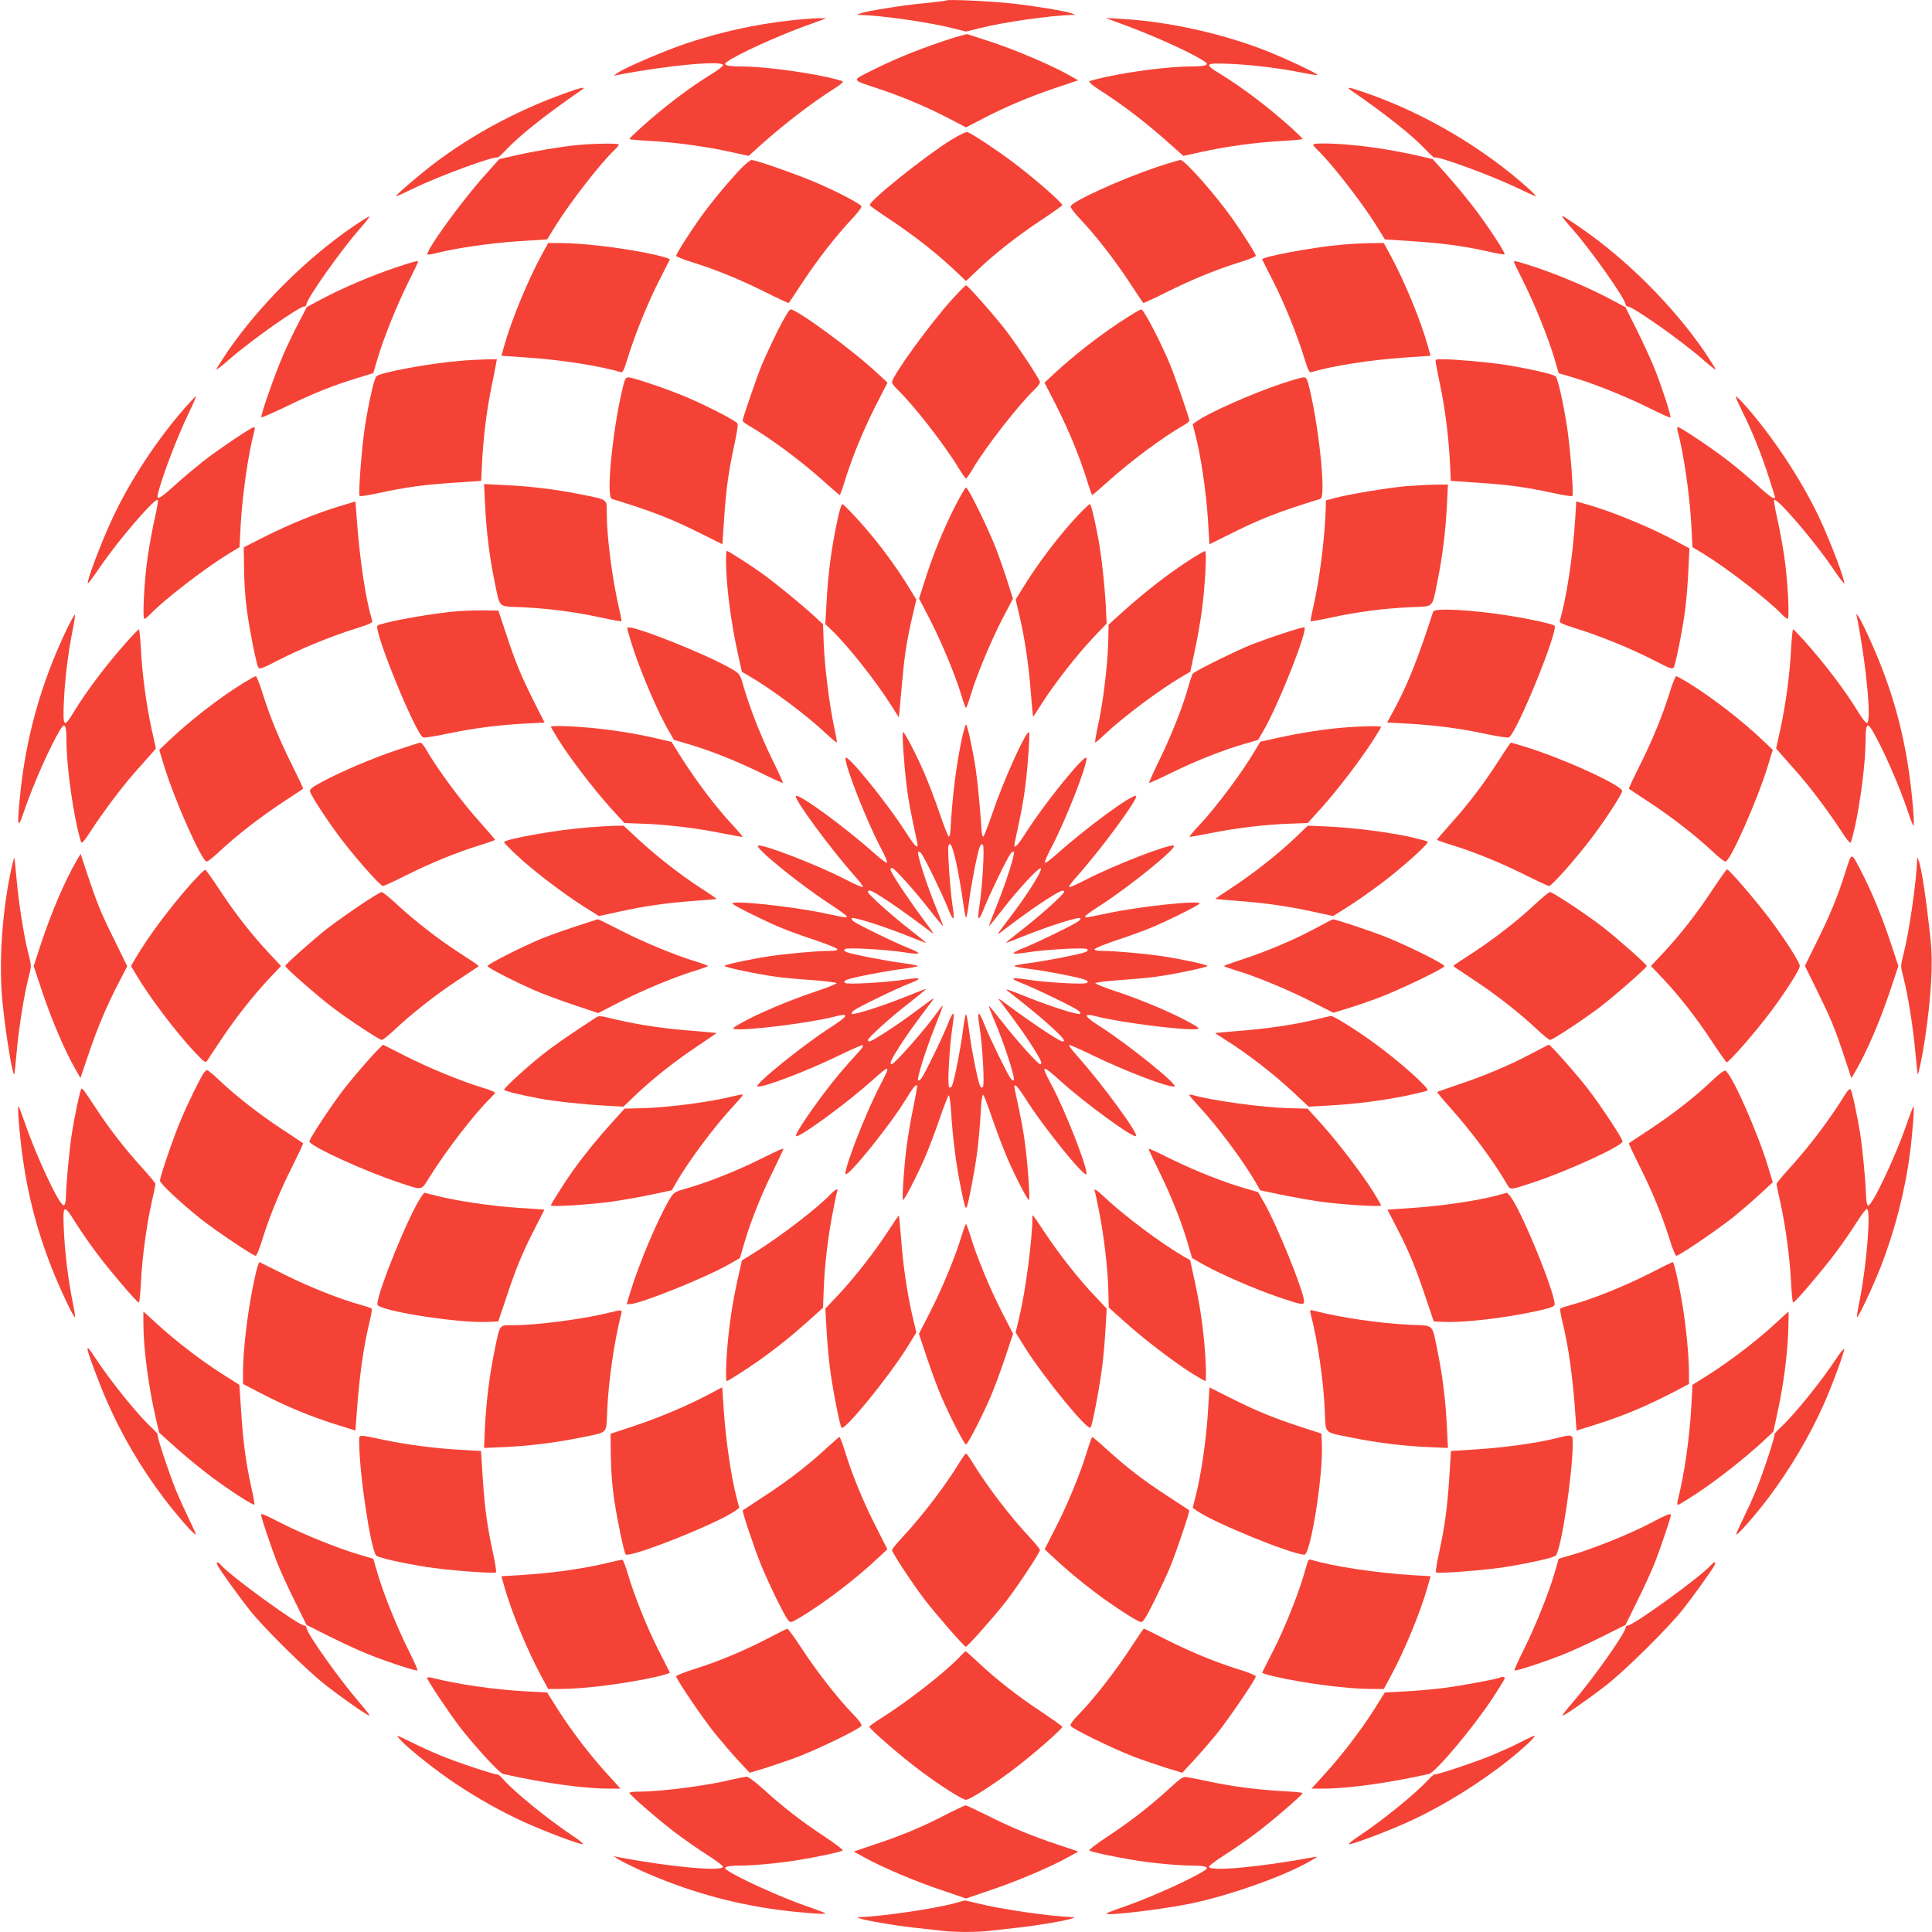 <?xml version="1.0" standalone="no"?>
<!DOCTYPE svg PUBLIC "-//W3C//DTD SVG 20010904//EN"
 "http://www.w3.org/TR/2001/REC-SVG-20010904/DTD/svg10.dtd">
<svg version="1.0" xmlns="http://www.w3.org/2000/svg"
 width="1280pt" height="1280pt" viewBox="0 0 1280 1280"
 preserveAspectRatio="xMidYMid meet">
<g transform="translate(0,1280) scale(0.1,-0.1)"
fill="#f44336" stroke="none">
<path d="M6270 12797 c-3 -3 -63 -10 -135 -17 -143 -13 -396 -53 -435 -69
l-25 -10 25 0 c142 -4 447 -47 603 -86 l97 -24 98 24 c155 39 460 82 602 86
l25 0 -24 10 c-37 15 -231 47 -386 65 -143 16 -436 30 -445 21z"/>
<path d="M5240 12665 c-236 -26 -462 -76 -688 -151 -142 -47 -408 -161 -457
-195 l-30 -21 30 6 c332 64 695 97 695 64 0 -7 -33 -33 -73 -57 -149 -91 -319
-220 -474 -360 -40 -36 -73 -68 -73 -72 0 -3 62 -9 138 -13 159 -8 368 -36
534 -73 l118 -26 65 59 c172 154 353 293 513 394 29 18 50 36 45 41 -4 4 -51
16 -103 28 -192 41 -436 71 -579 71 -82 0 -112 9 -89 27 59 46 314 164 518
239 l145 53 -60 0 c-33 -1 -112 -7 -175 -14z"/>
<path d="M7470 12627 c209 -78 460 -195 518 -240 23 -18 -7 -27 -89 -27 -143
0 -387 -30 -579 -71 -52 -12 -99 -24 -103 -28 -4 -5 23 -28 60 -52 173 -111
314 -219 497 -383 l66 -59 118 26 c166 37 375 65 535 73 75 4 137 10 137 13 0
4 -33 36 -72 72 -156 140 -326 269 -475 360 -109 66 -101 73 65 66 156 -7 332
-29 476 -58 54 -11 101 -18 103 -15 7 7 -203 106 -337 159 -291 115 -654 195
-960 212 l-105 6 145 -54z"/>
<path d="M6230 12521 c-175 -60 -312 -117 -444 -183 -148 -74 -150 -64 26
-123 176 -59 327 -123 481 -203 l107 -56 108 56 c153 80 304 144 481 204 l154
52 -44 25 c-122 71 -379 181 -564 240 -60 19 -117 37 -125 40 -8 3 -89 -21
-180 -52z"/>
<path d="M3740 12181 c-338 -121 -665 -302 -926 -513 -109 -88 -199 -168 -188
-168 4 0 53 22 110 50 173 84 546 221 561 206 2 -2 25 19 51 46 93 100 265
236 502 400 40 27 5 21 -110 -21z"/>
<path d="M8950 12202 c237 -164 409 -300 502 -400 26 -27 49 -48 51 -46 15 15
382 -120 558 -205 58 -28 109 -51 113 -51 5 0 -15 21 -44 48 -301 271 -690
501 -1079 636 -113 39 -139 44 -101 18z"/>
<path d="M6301 11873 c-175 -109 -548 -408 -539 -433 2 -4 64 -48 138 -97 155
-103 299 -216 418 -327 l82 -78 79 75 c111 106 264 226 421 330 74 49 136 93
138 97 5 13 -188 181 -325 284 -113 85 -268 187 -303 201 -9 3 -55 -19 -109
-52z"/>
<path d="M3825 11839 c-111 -11 -291 -41 -420 -71 l-97 -22 -102 -114 c-156
-175 -391 -501 -373 -518 2 -3 32 2 66 11 126 32 362 66 541 77 l185 12 55 89
c96 155 305 424 394 506 14 14 26 28 26 33 0 10 -154 8 -275 -3z"/>
<path d="M8700 11842 c0 -5 12 -19 26 -33 89 -82 298 -351 394 -506 l55 -89
180 -12 c200 -13 336 -31 499 -67 60 -14 112 -23 114 -20 8 7 -97 168 -188
290 -47 62 -131 165 -186 227 l-102 114 -96 22 c-139 32 -304 59 -436 71 -137
13 -260 14 -260 3z"/>
<path d="M4900 11674 c-90 -96 -202 -233 -268 -327 -77 -110 -152 -229 -152
-242 0 -5 48 -25 108 -43 154 -48 316 -114 486 -199 81 -41 150 -72 152 -70 2
2 44 64 92 138 99 150 222 308 325 417 38 40 67 78 64 85 -5 16 -155 95 -300
157 -122 53 -399 150 -428 150 -9 0 -45 -30 -79 -66z"/>
<path d="M7658 11691 c-231 -78 -555 -225 -565 -258 -3 -7 26 -45 64 -85 103
-109 226 -267 325 -417 48 -74 90 -136 92 -138 2 -2 71 29 152 70 170 85 332
151 486 199 60 18 108 38 108 43 0 13 -75 132 -152 242 -113 160 -318 393
-347 393 -9 0 -82 -22 -163 -49z"/>
<path d="M2339 11299 c-312 -214 -622 -523 -832 -829 -42 -63 -75 -115 -73
-118 3 -2 40 27 83 65 143 126 465 353 500 353 7 0 13 6 13 13 0 35 227 357
353 500 38 43 67 80 65 83 -3 2 -52 -28 -109 -67z"/>
<path d="M10350 11365 c0 -3 30 -41 68 -83 125 -142 352 -464 352 -499 0 -7 6
-13 13 -13 35 0 357 -227 500 -353 43 -38 80 -67 83 -65 2 3 -31 55 -73 118
-208 303 -517 612 -823 822 -111 76 -120 81 -120 73z"/>
<path d="M3587 11108 c-89 -164 -198 -427 -245 -594 l-20 -71 172 -12 c225
-15 487 -56 618 -97 14 -4 22 13 48 98 48 155 134 367 209 513 36 71 67 133
69 136 2 4 -37 16 -85 28 -188 44 -483 81 -645 81 l-76 0 -45 -82z"/>
<path d="M8880 11178 c-187 -17 -525 -80 -518 -97 2 -3 33 -65 69 -136 75
-146 161 -358 209 -513 26 -85 34 -102 48 -98 131 41 393 82 618 97 l172 12
-20 71 c-47 167 -153 423 -244 591 l-46 85 -96 -1 c-54 -1 -140 -6 -192 -11z"/>
<path d="M2614 11025 c-154 -52 -349 -135 -484 -207 l-97 -52 -50 -96 c-28
-52 -76 -151 -106 -220 -56 -129 -154 -407 -145 -415 3 -3 79 31 169 74 176
86 303 136 468 187 l104 32 29 98 c41 138 129 356 204 506 35 70 64 130 64
133 0 10 -28 3 -156 -40z"/>
<path d="M10030 11065 c0 -3 29 -63 64 -133 75 -150 163 -368 204 -506 l29
-99 99 -29 c139 -41 356 -129 508 -205 70 -35 130 -62 133 -59 7 6 -53 192
-102 316 -20 52 -73 167 -116 255 l-80 160 -98 52 c-139 74 -333 157 -487 209
-131 43 -154 49 -154 39z"/>
<path d="M6300 10808 c-148 -166 -390 -500 -390 -540 0 -8 16 -30 36 -49 105
-100 312 -366 403 -517 24 -39 47 -72 51 -72 4 0 26 31 48 69 86 144 301 420
406 520 20 19 36 41 36 49 0 18 -147 240 -229 347 -75 97 -250 295 -261 295
-4 0 -49 -46 -100 -102z"/>
<path d="M5152 10608 c-39 -79 -86 -181 -106 -228 -34 -84 -126 -351 -126
-367 0 -5 15 -17 33 -28 149 -86 350 -235 506 -375 55 -49 102 -90 105 -90 2
0 19 46 36 103 49 156 121 330 204 494 l76 148 -68 63 c-160 150 -531 422
-574 422 -9 0 -41 -53 -86 -142z"/>
<path d="M7405 10656 c-146 -98 -303 -222 -417 -328 l-68 -63 76 -148 c83
-164 155 -338 204 -494 17 -57 34 -103 36 -103 3 0 50 41 105 90 156 140 362
293 507 376 17 10 32 22 32 27 0 16 -92 283 -126 367 -64 154 -176 370 -193
370 -9 0 -79 -43 -156 -94z"/>
<path d="M3046 10409 c-200 -16 -528 -77 -552 -102 -15 -15 -47 -155 -74 -317
-22 -136 -48 -465 -37 -476 3 -4 62 5 129 20 175 38 298 55 499 68 l177 12 6
125 c9 173 32 353 63 501 14 69 28 137 30 153 l5 27 -73 -1 c-41 -1 -118 -5
-173 -10z"/>
<path d="M9513 10393 c2 -16 16 -84 30 -153 31 -148 54 -328 63 -501 l6 -125
177 -12 c201 -13 324 -30 499 -68 67 -15 126 -24 129 -20 11 10 -15 341 -38
477 -26 161 -58 301 -73 316 -13 14 -202 56 -341 77 -110 17 -330 36 -408 36
-48 0 -49 -1 -44 -27z"/>
<path d="M4121 10211 c-64 -274 -106 -704 -68 -716 273 -84 397 -133 591 -230
l142 -71 12 176 c13 192 28 302 68 487 15 67 24 129 21 136 -6 17 -198 116
-341 177 -120 51 -353 130 -383 130 -19 0 -24 -11 -42 -89z"/>
<path d="M8484 10256 c-195 -66 -475 -190 -555 -247 l-27 -19 19 -76 c35 -136
69 -366 81 -544 l11 -176 143 71 c194 97 318 146 592 230 37 12 -4 435 -69
718 -18 76 -23 87 -42 87 -12 0 -81 -20 -153 -44z"/>
<path d="M1225 10098 c-190 -218 -365 -485 -481 -734 -77 -166 -172 -419 -162
-429 2 -3 39 47 82 110 123 180 364 460 382 443 3 -3 -6 -59 -21 -124 -15 -65
-35 -177 -46 -249 -23 -154 -37 -415 -22 -415 5 0 22 14 39 31 89 94 359 302
515 398 l76 46 7 135 c10 204 52 493 92 638 4 12 2 22 -4 22 -16 0 -236 -148
-337 -227 -49 -39 -133 -109 -185 -156 -102 -93 -125 -105 -114 -59 30 120
127 376 209 545 26 54 45 100 44 102 -2 2 -35 -33 -74 -77z"/>
<path d="M11500 10172 c0 -6 20 -51 45 -102 62 -123 125 -280 174 -432 23 -70
41 -130 41 -133 0 -19 -37 6 -120 82 -52 47 -135 117 -185 156 -101 79 -321
227 -337 227 -6 0 -8 -10 -4 -22 40 -145 82 -434 92 -638 l7 -135 76 -46 c156
-96 426 -304 515 -398 17 -17 34 -31 39 -31 15 0 1 261 -22 415 -11 72 -31
184 -46 249 -15 65 -24 121 -21 124 18 17 260 -265 381 -442 43 -64 81 -114
83 -111 10 10 -85 263 -162 429 -119 255 -318 555 -508 766 -27 29 -48 48 -48
42z"/>
<path d="M3214 9450 c9 -174 28 -333 62 -499 38 -185 19 -167 181 -174 176 -8
352 -31 522 -68 74 -16 136 -27 138 -25 2 2 -5 41 -16 87 -44 190 -81 472 -81
627 0 98 11 90 -174 127 -166 33 -327 53 -497 61 l-142 7 7 -143z"/>
<path d="M9315 9579 c-121 -11 -376 -53 -465 -77 l-65 -17 -2 -65 c-7 -198
-42 -468 -83 -645 -11 -48 -19 -89 -17 -91 2 -2 64 9 138 25 170 37 346 60
522 68 162 7 143 -11 181 174 33 165 53 325 62 497 l7 142 -89 -1 c-49 -1
-134 -6 -189 -10z"/>
<path d="M6321 9433 c-79 -159 -143 -318 -195 -483 l-37 -116 75 -144 c78
-153 169 -373 207 -502 13 -43 26 -78 29 -78 3 0 16 35 29 78 38 129 129 349
207 502 l75 144 -37 116 c-20 63 -56 167 -81 230 -55 138 -179 390 -193 390
-5 0 -41 -62 -79 -137z"/>
<path d="M2249 9446 c-152 -46 -333 -120 -494 -201 l-140 -71 2 -140 c0 -76 8
-195 17 -264 18 -137 63 -365 77 -391 8 -15 24 -9 133 47 146 75 349 159 511
209 95 30 115 39 111 53 -44 142 -83 403 -104 694 l-7 96 -106 -32z"/>
<path d="M10436 9361 c-15 -243 -58 -528 -102 -673 -4 -14 16 -23 111 -53 162
-50 365 -134 511 -209 109 -56 125 -62 133 -47 14 25 59 253 76 384 8 65 18
182 21 261 l7 143 -84 45 c-168 92 -428 199 -595 246 l-71 20 -7 -117z"/>
<path d="M5551 9368 c-43 -199 -65 -365 -76 -578 l-7 -125 42 -40 c105 -100
295 -340 395 -499 l50 -79 7 69 c3 38 11 126 18 196 13 148 31 261 66 409 l25
107 -42 68 c-62 103 -143 218 -227 323 -82 103 -210 241 -222 241 -5 0 -18
-42 -29 -92z"/>
<path d="M7143 9387 c-124 -131 -272 -326 -372 -491 l-42 -68 25 -107 c34
-142 63 -334 76 -516 7 -82 13 -151 14 -153 2 -1 19 24 39 57 95 153 251 353
380 488 l69 72 -6 123 c-9 151 -31 346 -52 453 -29 149 -46 215 -54 215 -4 0
-39 -33 -77 -73z"/>
<path d="M4810 9088 c0 -155 31 -403 77 -611 l28 -128 45 -26 c153 -89 381
-259 513 -383 37 -35 69 -61 71 -59 2 2 -7 54 -20 114 -31 147 -62 402 -67
550 l-4 119 -64 59 c-97 88 -254 216 -349 284 -82 58 -215 143 -225 143 -3 0
-5 -28 -5 -62z"/>
<path d="M7910 9108 c-151 -94 -323 -227 -480 -369 l-85 -77 -3 -119 c-3 -144
-34 -400 -67 -548 -13 -60 -22 -112 -19 -114 2 -2 32 23 66 56 122 115 364
296 518 386 l46 26 28 132 c16 72 37 190 47 262 22 156 36 407 23 406 -5 0
-38 -19 -74 -41z"/>
<path d="M2972 8745 c-191 -22 -453 -73 -471 -90 -29 -29 255 -723 303 -741 8
-3 80 8 159 25 171 36 332 57 513 67 l132 7 -74 146 c-87 175 -121 259 -184
451 l-48 145 -108 1 c-60 1 -160 -4 -222 -11z"/>
<path d="M9495 8748 c-99 -309 -169 -484 -261 -654 l-44 -81 132 -7 c183 -10
344 -31 515 -67 79 -17 151 -28 159 -25 48 18 332 712 303 741 -10 10 -166 45
-289 64 -251 41 -506 55 -515 29z"/>
<path d="M439 8624 c-171 -359 -272 -723 -309 -1125 -17 -174 -11 -194 24 -89
62 185 180 451 247 559 28 46 39 28 39 -70 0 -143 30 -387 71 -579 12 -52 24
-99 29 -103 4 -5 31 29 60 75 76 118 206 292 292 389 40 45 88 100 107 121
l34 39 -26 117 c-37 166 -65 375 -73 535 -4 75 -10 137 -14 137 -4 0 -36 -33
-71 -72 -143 -160 -270 -328 -360 -475 -66 -109 -73 -101 -66 65 7 156 29 332
58 476 11 54 18 101 15 103 -3 3 -28 -44 -57 -103z"/>
<path d="M12304 8705 c62 -315 97 -695 64 -695 -7 0 -33 33 -57 73 -90 147
-217 315 -360 475 -35 39 -67 72 -71 72 -4 0 -10 -62 -14 -137 -8 -160 -36
-369 -73 -535 l-26 -117 34 -39 c19 -21 67 -76 107 -121 86 -97 216 -271 292
-389 29 -46 56 -80 60 -75 5 4 17 51 29 103 41 192 71 436 71 579 0 98 11 116
39 70 68 -108 187 -380 245 -556 15 -46 30 -83 33 -83 9 0 -7 196 -28 345 -45
317 -127 596 -264 896 -29 65 -61 129 -70 141 l-17 23 6 -30z"/>
<path d="M4156 8641 c-3 -4 18 -73 44 -153 55 -164 159 -405 223 -517 l42 -73
82 -24 c144 -41 327 -113 484 -190 83 -41 154 -73 156 -71 2 2 -30 73 -71 156
-77 157 -148 340 -190 484 -23 81 -25 83 -77 114 -164 97 -677 301 -693 274z"/>
<path d="M8505 8605 c-71 -23 -166 -57 -210 -74 -105 -42 -381 -178 -392 -194
-5 -7 -17 -41 -27 -76 -33 -125 -109 -319 -187 -480 -44 -90 -78 -166 -76
-168 2 -2 73 30 156 71 157 77 340 149 484 190 l82 24 37 63 c100 173 295 667
270 683 -4 2 -65 -15 -137 -39z"/>
<path d="M1614 8276 c-163 -101 -350 -246 -493 -381 l-66 -63 33 -108 c67
-221 244 -620 280 -632 6 -2 44 27 84 65 109 103 267 226 417 325 74 48 136
90 139 92 2 3 -30 71 -71 153 -84 167 -150 328 -199 485 -18 60 -38 108 -43
108 -6 0 -42 -20 -81 -44z"/>
<path d="M11062 8212 c-49 -157 -115 -318 -199 -485 -41 -82 -73 -150 -71
-153 3 -2 65 -44 139 -92 150 -99 308 -222 417 -325 40 -38 78 -67 85 -65 35
11 212 413 279 632 l33 108 -66 63 c-143 135 -330 280 -493 381 -39 24 -75 44
-81 44 -5 0 -25 -48 -43 -108z"/>
<path d="M6371 7899 c-36 -172 -62 -378 -74 -599 -1 -25 -6 -44 -11 -43 -5 1
-32 71 -61 155 -28 84 -75 207 -104 273 -55 125 -128 265 -138 265 -8 0 5
-205 23 -350 13 -106 26 -176 71 -382 11 -52 -15 -28 -80 75 -126 196 -388
518 -395 485 -8 -42 141 -423 236 -600 25 -48 43 -90 39 -94 -3 -4 -36 20 -72
52 -205 183 -513 409 -532 390 -16 -16 232 -353 391 -531 32 -36 56 -68 53
-72 -4 -3 -55 19 -114 50 -185 95 -539 233 -580 225 -34 -6 266 -251 476 -388
61 -40 111 -77 111 -81 0 -11 14 -13 -146 20 -220 47 -626 89 -611 64 8 -13
232 -124 332 -164 44 -18 143 -54 220 -79 76 -26 141 -52 143 -59 2 -7 -15
-11 -55 -11 -79 0 -277 -18 -394 -35 -130 -20 -299 -56 -299 -65 0 -8 216 -54
333 -70 43 -7 153 -17 245 -23 91 -7 165 -16 164 -21 0 -5 -65 -31 -144 -57
-158 -52 -383 -147 -486 -206 -58 -33 -64 -38 -42 -41 76 -12 504 42 661 83
99 26 92 5 -23 -68 -187 -120 -516 -386 -489 -395 32 -11 330 103 539 205 84
41 156 72 159 69 4 -3 -5 -19 -18 -34 -121 -133 -164 -184 -249 -297 -110
-148 -185 -263 -176 -272 16 -16 338 219 501 366 125 112 129 110 56 -30 -93
-176 -237 -546 -229 -586 7 -34 293 319 399 493 51 82 66 101 75 92 2 -3 -9
-67 -25 -144 -16 -76 -36 -195 -45 -264 -18 -143 -31 -350 -23 -350 9 0 83
141 138 265 29 66 76 190 105 275 29 85 56 154 61 153 4 -2 11 -56 15 -120 10
-165 35 -357 65 -498 24 -118 29 -133 37 -124 9 9 57 259 71 372 8 65 18 176
22 248 3 73 10 128 16 126 5 -1 32 -72 61 -157 29 -85 76 -209 105 -275 55
-125 128 -265 138 -265 8 0 -5 205 -23 350 -13 106 -26 176 -71 383 -10 50 14
28 72 -63 119 -189 396 -531 403 -498 8 42 -143 427 -234 595 -70 131 -63 133
61 22 166 -150 485 -382 502 -366 16 17 -230 353 -391 532 -32 36 -56 68 -53
71 3 4 75 -28 159 -69 209 -102 507 -216 539 -205 27 9 -302 275 -489 395
-115 73 -122 94 -23 68 157 -40 584 -94 661 -83 21 3 13 10 -50 45 -112 62
-317 149 -478 202 -79 26 -144 52 -145 57 -1 5 73 14 165 21 91 6 202 16 245
23 117 16 333 62 333 70 0 9 -169 45 -299 65 -117 17 -315 35 -394 35 -40 0
-57 4 -55 11 2 7 67 33 143 59 77 25 176 61 220 79 100 40 324 151 332 164 15
25 -391 -17 -611 -64 -160 -33 -146 -31 -146 -20 0 5 44 37 98 71 200 129 523
391 488 398 -39 8 -395 -130 -579 -225 -59 -31 -110 -53 -114 -50 -3 4 21 36
53 72 159 178 407 515 391 531 -19 19 -327 -207 -532 -390 -36 -32 -69 -56
-72 -52 -4 4 14 46 39 94 95 177 244 558 236 600 -7 33 -269 -289 -395 -485
-65 -103 -91 -127 -80 -75 45 206 58 276 71 382 18 146 31 350 23 350 -24 0
-172 -329 -242 -538 -29 -84 -56 -154 -61 -155 -5 -1 -10 18 -11 43 -7 116
-25 314 -38 401 -20 132 -56 299 -65 299 -4 0 -17 -46 -29 -101z m-36 -814
c13 -60 32 -167 42 -237 9 -70 20 -128 23 -128 4 0 12 44 19 98 13 109 55 325
71 368 8 20 14 24 22 16 12 -12 -3 -274 -23 -404 -16 -104 -7 -109 30 -17 38
96 154 334 176 363 8 11 18 16 22 13 10 -11 -51 -202 -113 -356 -30 -74 -53
-135 -52 -137 2 -1 42 48 90 110 105 136 243 284 254 273 12 -12 -91 -177
-204 -324 -79 -104 -91 -121 -72 -107 160 121 243 180 317 227 88 56 113 66
113 48 0 -15 -156 -155 -277 -249 -61 -48 -111 -88 -109 -89 1 -1 62 22 136
52 157 62 346 122 357 112 3 -4 -2 -14 -13 -21 -30 -23 -271 -140 -363 -177
-92 -37 -87 -46 17 -30 133 21 392 35 404 23 8 -8 5 -14 -14 -21 -40 -15 -263
-58 -370 -72 -54 -7 -98 -15 -98 -19 0 -4 44 -12 98 -19 109 -13 325 -55 368
-71 20 -8 24 -14 16 -22 -12 -12 -271 2 -404 23 -102 16 -111 7 -28 -25 86
-33 346 -159 374 -181 11 -8 16 -18 13 -22 -11 -10 -189 46 -357 113 -127 51
-149 58 -120 36 141 -110 239 -191 299 -248 68 -64 83 -84 61 -84 -21 0 -207
124 -385 257 -27 21 -45 31 -39 23 116 -153 184 -248 229 -321 55 -88 63 -109
46 -109 -15 0 -155 156 -249 277 -48 61 -88 110 -90 108 -2 -2 10 -34 26 -72
71 -163 151 -407 138 -420 -3 -4 -13 2 -21 13 -22 30 -139 269 -176 363 -37
92 -46 87 -30 -17 21 -133 35 -392 23 -404 -8 -8 -14 -4 -22 16 -16 43 -58
259 -71 369 -7 53 -15 97 -19 97 -4 0 -12 -44 -19 -97 -13 -110 -55 -326 -71
-369 -8 -20 -14 -24 -22 -16 -12 12 2 271 23 404 16 104 7 109 -30 17 -37 -94
-154 -333 -176 -363 -8 -11 -18 -16 -22 -13 -10 11 50 200 112 357 30 74 53
135 51 137 -1 2 -18 -18 -37 -45 -81 -113 -282 -342 -301 -342 -17 0 -6 27 49
113 48 76 88 132 227 317 6 8 -5 3 -24 -11 -19 -14 -78 -57 -130 -96 -105 -77
-254 -173 -270 -173 -5 0 -10 4 -10 9 0 15 157 157 277 249 61 48 110 88 109
90 -2 1 -63 -22 -137 -52 -154 -62 -345 -123 -356 -113 -3 4 2 14 13 22 28 22
288 148 374 181 83 32 74 41 -28 25 -133 -21 -392 -35 -404 -23 -8 8 -4 14 16
22 43 16 259 58 369 71 53 7 97 15 97 19 0 4 -44 12 -97 19 -108 14 -331 57
-371 72 -19 7 -22 13 -14 21 12 12 271 -2 404 -23 104 -16 109 -7 17 30 -94
37 -333 154 -363 176 -11 8 -16 18 -13 22 11 10 200 -50 357 -112 74 -30 135
-53 136 -52 2 1 -48 41 -109 89 -121 94 -277 234 -277 249 0 5 5 9 11 9 26 0
207 -123 419 -284 8 -6 -2 12 -23 39 -141 190 -257 363 -257 385 0 6 4 10 9
10 15 0 157 -157 249 -277 48 -61 88 -110 90 -109 1 2 -22 63 -52 137 -62 154
-123 345 -113 356 4 3 14 -2 22 -13 22 -29 138 -267 176 -363 37 -92 46 -87
30 17 -16 105 -35 378 -27 398 12 31 25 2 51 -111z"/>
<path d="M3650 7985 c0 -3 23 -42 51 -88 76 -121 234 -327 341 -446 l95 -104
114 -4 c161 -5 361 -29 524 -62 77 -15 142 -27 144 -25 2 2 -24 33 -57 69
-118 125 -249 299 -357 470 l-56 90 -117 27 c-138 31 -283 54 -442 68 -124 11
-240 13 -240 5z"/>
<path d="M8895 7979 c-130 -11 -282 -35 -423 -66 l-122 -27 -27 -45 c-85 -147
-262 -386 -383 -514 -35 -37 -61 -69 -59 -71 2 -2 67 10 144 25 163 33 363 57
524 62 l115 4 94 104 c105 117 262 323 340 446 29 45 52 84 52 87 0 8 -145 5
-255 -5z"/>
<path d="M2630 7831 c-163 -55 -361 -139 -493 -209 -69 -37 -87 -51 -83 -65 7
-30 106 -181 196 -302 103 -137 269 -325 287 -325 7 0 76 32 154 71 159 80
335 152 487 199 56 17 102 34 102 36 0 2 -43 53 -96 112 -131 146 -286 355
-369 500 -11 17 -24 32 -30 32 -5 0 -75 -23 -155 -49z"/>
<path d="M9932 7765 c-99 -154 -200 -288 -316 -417 -53 -59 -96 -110 -96 -112
0 -2 46 -19 103 -36 151 -47 327 -119 486 -199 78 -39 147 -71 154 -71 18 0
184 188 287 325 91 121 188 271 197 303 8 34 -375 211 -632 291 -54 17 -102
31 -105 31 -3 -1 -38 -52 -78 -115z"/>
<path d="M3905 7319 c-206 -15 -565 -78 -565 -99 0 -5 39 -45 88 -90 102 -97
307 -252 444 -339 l96 -60 134 29 c173 38 308 57 493 71 83 6 151 12 153 13 1
2 -44 33 -100 69 -133 85 -298 214 -420 327 l-97 90 -58 -1 c-32 -1 -107 -5
-168 -10z"/>
<path d="M8575 7244 c-112 -106 -277 -236 -417 -327 -60 -39 -107 -71 -105
-73 1 -1 70 -7 152 -13 188 -15 323 -34 493 -71 l134 -29 96 60 c54 34 156
105 227 159 133 100 315 263 304 274 -3 3 -55 17 -116 31 -139 31 -378 62
-548 69 l-130 6 -90 -86z"/>
<path d="M508 7099 c-77 -133 -163 -332 -233 -541 l-52 -158 52 -157 c70 -209
156 -409 233 -542 l25 -43 52 153 c59 176 123 328 203 481 l55 106 -80 164
c-93 186 -118 248 -183 442 l-46 139 -26 -44z"/>
<path d="M12228 7028 c-54 -171 -102 -287 -190 -465 l-80 -162 80 -163 c92
-187 118 -249 182 -442 l46 -139 26 44 c77 133 163 332 233 542 l52 157 -52
158 c-58 173 -123 331 -191 463 -71 137 -64 137 -106 7z"/>
<path d="M76 7048 c-64 -293 -86 -642 -58 -903 22 -211 66 -475 77 -463 1 2 8
66 15 143 13 154 48 377 79 498 20 77 20 77 0 155 -31 120 -66 343 -79 497 -7
77 -14 141 -15 143 -2 2 -10 -29 -19 -70z"/>
<path d="M12701 7100 c-4 -142 -52 -474 -90 -622 -20 -78 -20 -78 0 -155 31
-121 66 -344 79 -498 7 -77 14 -141 15 -143 5 -6 33 131 49 238 41 280 53 494
37 650 -30 280 -60 482 -81 533 -9 22 -9 22 -9 -3z"/>
<path d="M1264 6943 c-141 -159 -284 -351 -368 -495 l-28 -48 28 -47 c86 -149
267 -389 398 -528 61 -64 67 -68 79 -52 6 10 45 69 86 130 95 144 208 288 316
405 l87 92 -76 81 c-114 121 -230 269 -328 419 -49 74 -93 136 -98 138 -4 2
-48 -41 -96 -95z"/>
<path d="M11343 6901 c-103 -156 -216 -300 -329 -420 l-76 -81 78 -82 c113
-120 225 -264 326 -418 49 -74 93 -136 97 -138 13 -4 193 202 291 333 101 135
194 281 194 305 0 24 -94 172 -200 313 -93 123 -268 327 -282 327 -4 0 -49
-63 -99 -139z"/>
<path d="M2384 6802 c-71 -48 -168 -117 -215 -153 -102 -81 -279 -238 -279
-249 0 -12 218 -203 315 -276 104 -79 309 -214 325 -214 7 0 46 32 87 70 105
100 269 229 404 318 64 43 125 83 135 90 22 14 36 2 -120 104 -131 85 -287
206 -403 313 -50 47 -97 85 -105 85 -7 0 -72 -40 -144 -88z"/>
<path d="M10170 6809 c-109 -103 -260 -221 -398 -312 -61 -40 -118 -78 -128
-84 -18 -13 -18 -13 0 -25 10 -7 71 -47 135 -90 135 -89 299 -218 404 -318 41
-38 80 -70 87 -70 16 0 221 135 325 214 98 74 315 264 315 276 0 11 -197 185
-295 261 -107 83 -329 229 -346 229 -8 -1 -52 -37 -99 -81z"/>
<path d="M3810 6661 c-80 -26 -184 -64 -233 -84 -127 -54 -347 -165 -347 -177
0 -11 170 -99 314 -162 50 -22 165 -65 255 -95 l164 -55 146 75 c154 79 374
170 504 208 42 13 77 26 77 29 0 3 -35 16 -77 29 -130 38 -350 129 -502 207
-79 41 -147 74 -150 74 -3 -1 -71 -23 -151 -49z"/>
<path d="M8705 6644 c-141 -75 -313 -147 -477 -201 -65 -21 -118 -40 -118 -43
0 -4 35 -16 78 -29 129 -38 349 -129 501 -207 l145 -74 100 31 c56 17 148 49
206 71 133 50 430 193 430 207 0 15 -249 138 -390 194 -106 42 -336 118 -349
116 -3 0 -60 -29 -126 -65z"/>
<path d="M3940 6053 c-178 -116 -267 -178 -351 -244 -106 -85 -249 -216 -249
-229 0 -8 111 -35 240 -59 87 -17 294 -39 427 -46 l123 -7 87 83 c118 111 258
221 408 321 68 46 123 83 122 84 -1 1 -69 7 -152 14 -182 13 -363 40 -508 74
-126 30 -115 29 -147 9z"/>
<path d="M8710 6044 c-130 -32 -325 -61 -505 -74 -82 -7 -151 -13 -153 -14 -1
-2 24 -19 57 -39 152 -94 339 -239 476 -369 l85 -80 123 7 c179 9 364 33 521
65 76 16 141 32 144 35 15 14 -202 207 -368 325 -121 87 -256 170 -272 169 -7
-1 -56 -12 -108 -25z"/>
<path d="M2437 5773 c-53 -59 -124 -144 -158 -188 -83 -107 -229 -329 -229
-347 0 -30 364 -197 595 -273 161 -53 142 -57 205 43 110 176 304 426 399 516
17 17 31 33 31 37 0 4 -39 20 -87 34 -141 43 -357 132 -508 209 -77 39 -143
72 -146 74 -3 1 -50 -46 -102 -105z"/>
<path d="M10145 5819 c-142 -76 -316 -149 -485 -205 -74 -25 -136 -47 -138
-49 -2 -2 37 -49 87 -105 141 -157 290 -358 376 -507 22 -38 18 -38 170 12
229 75 595 243 595 273 0 18 -146 240 -229 347 -73 95 -250 295 -260 294 -3
-1 -55 -28 -116 -60z"/>
<path d="M1347 5687 c-25 -39 -103 -197 -147 -302 -47 -109 -140 -380 -140
-407 0 -19 129 -140 263 -248 96 -77 353 -250 371 -250 6 0 26 48 44 108 49
157 115 318 199 485 41 82 73 150 71 153 -3 2 -65 44 -139 92 -151 100 -304
219 -413 322 -40 39 -78 70 -84 70 -5 0 -16 -10 -25 -23z"/>
<path d="M11343 5641 c-104 -101 -259 -222 -412 -323 -74 -48 -136 -90 -139
-92 -2 -3 30 -71 71 -153 84 -167 150 -328 199 -485 18 -60 38 -108 44 -108
20 0 279 177 381 259 54 44 134 113 178 154 l80 74 -33 109 c-71 233 -246 625
-283 631 -8 2 -46 -28 -86 -66z"/>
<path d="M538 5584 c-9 -14 -45 -185 -62 -294 -16 -101 -35 -303 -39 -410 -1
-48 -6 -65 -16 -65 -28 0 -175 312 -252 534 -22 63 -42 117 -46 120 -10 10 7
-196 28 -344 36 -254 97 -485 189 -719 53 -136 149 -340 157 -333 2 3 -5 49
-16 103 -29 144 -51 320 -58 477 -8 169 -1 173 76 49 30 -48 91 -137 136 -197
83 -112 272 -335 285 -335 4 0 10 62 14 138 8 159 36 370 71 527 14 60 25 115
25 121 0 6 -41 55 -91 110 -108 119 -213 253 -302 389 -88 134 -93 140 -99
129z"/>
<path d="M12225 5549 c-105 -169 -236 -342 -364 -483 -50 -55 -91 -104 -91
-110 0 -6 11 -61 25 -121 35 -157 63 -368 71 -527 4 -76 10 -138 14 -138 13 0
202 223 285 335 45 60 106 149 136 197 30 48 60 88 68 88 28 0 -2 -373 -49
-610 -12 -56 -19 -104 -17 -107 7 -7 106 202 157 333 93 238 162 505 194 754
18 139 31 317 23 309 -4 -3 -25 -58 -47 -123 -75 -216 -229 -541 -254 -533 -6
2 -12 31 -13 68 -4 106 -23 308 -39 409 -21 130 -54 283 -64 294 -5 4 -21 -11
-35 -35z"/>
<path d="M4800 5524 c-141 -31 -398 -63 -544 -66 l-118 -3 -77 -85 c-94 -103
-190 -221 -258 -316 -57 -79 -153 -230 -153 -240 0 -12 273 6 412 26 73 11
191 32 261 47 l128 27 26 46 c88 152 259 381 382 512 33 36 61 68 61 72 0 8 4
8 -120 -20z"/>
<path d="M7880 5544 c0 -3 28 -36 61 -72 123 -131 294 -360 382 -512 l26 -46
128 -27 c70 -15 188 -36 261 -47 139 -20 412 -38 412 -26 0 3 -23 43 -51 89
-75 119 -232 326 -341 447 l-95 105 -124 3 c-180 5 -507 50 -641 88 -10 3 -18
2 -18 -2z"/>
<path d="M5030 5117 c-150 -75 -340 -150 -483 -191 -81 -23 -83 -25 -114 -77
-75 -126 -199 -420 -256 -606 l-25 -83 21 0 c66 0 497 173 656 263 l73 42 24
82 c41 144 113 327 190 483 41 84 74 154 74 156 0 9 -20 0 -160 -69z"/>
<path d="M7610 5186 c0 -2 33 -72 74 -156 77 -156 149 -339 190 -483 l24 -82
73 -42 c109 -62 346 -165 500 -217 149 -51 169 -54 169 -29 0 63 -177 501
-263 652 l-42 73 -83 24 c-141 41 -320 111 -481 189 -153 75 -161 78 -161 71z"/>
<path d="M5504 4889 c-85 -90 -324 -274 -499 -384 l-90 -56 -27 -122 c-33
-147 -54 -282 -68 -437 -11 -125 -13 -240 -5 -240 8 0 133 79 210 134 110 77
221 166 329 263 l99 89 4 115 c5 153 28 352 59 510 13 71 27 136 30 144 10 25
-10 17 -42 -16z"/>
<path d="M7254 4905 c3 -8 16 -72 30 -142 31 -161 55 -365 59 -512 l3 -114
105 -94 c121 -110 328 -268 446 -342 46 -28 85 -51 88 -51 8 0 6 116 -5 240
-14 153 -33 278 -67 433 l-28 128 -45 26 c-145 84 -385 263 -512 382 -66 62
-85 73 -74 46z"/>
<path d="M2791 4871 c-79 -112 -291 -631 -291 -713 0 -41 530 -125 728 -116
l73 3 54 160 c63 192 108 300 191 461 l61 120 -176 12 c-179 12 -409 46 -545
81 l-76 19 -19 -27z"/>
<path d="M9915 4879 c-127 -34 -367 -69 -546 -81 l-177 -12 62 -120 c83 -161
127 -269 191 -461 l54 -160 73 -3 c137 -6 432 30 640 79 66 15 88 25 88 37 0
86 -229 642 -296 718 l-19 22 -70 -19z"/>
<path d="M5883 4642 c-90 -138 -222 -307 -330 -422 l-85 -90 7 -123 c3 -67 13
-180 21 -252 16 -132 67 -402 80 -414 21 -20 307 330 434 532 l61 99 -25 106
c-34 143 -63 335 -76 517 -7 83 -13 151 -14 152 -2 2 -34 -45 -73 -105z"/>
<path d="M6840 4734 c0 -140 -45 -486 -86 -656 l-25 -106 61 -99 c129 -203
413 -552 435 -531 12 11 63 283 79 416 8 70 18 182 21 250 l7 122 -75 80
c-103 107 -232 270 -329 415 -95 142 -88 133 -88 109z"/>
<path d="M6371 4613 c-38 -130 -129 -350 -208 -504 l-75 -146 55 -164 c30 -90
73 -205 95 -255 63 -144 151 -314 162 -314 11 0 99 170 162 314 22 50 65 165
95 255 l55 164 -75 146 c-79 154 -170 374 -208 504 -13 42 -26 77 -29 77 -3 0
-16 -35 -29 -77z"/>
<path d="M1691 4348 c-45 -195 -81 -477 -81 -640 l0 -77 88 -46 c196 -103 360
-171 552 -230 l105 -33 7 97 c19 269 45 451 87 626 11 44 17 83 13 86 -4 3
-36 14 -72 24 -127 34 -338 117 -500 198 -91 45 -168 83 -171 85 -4 2 -17 -39
-28 -90z"/>
<path d="M10915 4356 c-156 -79 -373 -166 -505 -201 -36 -10 -68 -21 -72 -24
-4 -3 2 -42 13 -86 42 -175 68 -357 87 -626 l7 -97 105 33 c192 59 356 127
553 230 l87 46 0 72 c0 104 -18 294 -40 432 -23 145 -59 305 -68 304 -4 -1
-79 -38 -167 -83z"/>
<path d="M4040 4104 c-173 -43 -483 -84 -638 -84 -98 0 -88 13 -126 -171 -34
-166 -54 -333 -63 -502 l-6 -140 140 6 c167 8 333 29 502 63 185 38 167 19
174 181 9 198 46 453 92 636 8 31 7 31 -75 11z"/>
<path d="M8684 4094 c47 -184 84 -438 93 -637 7 -162 -11 -143 174 -181 169
-34 335 -55 502 -63 l140 -6 -7 143 c-9 174 -28 333 -62 499 -38 185 -19 167
-181 174 -196 9 -456 46 -637 93 -28 7 -29 6 -22 -22z"/>
<path d="M950 4033 c0 -164 33 -416 82 -628 l22 -96 113 -102 c63 -56 165
-140 228 -187 121 -91 283 -196 290 -188 3 2 -6 54 -20 114 -36 163 -54 299
-67 499 l-12 180 -115 73 c-138 87 -313 222 -433 333 l-88 80 0 -78z"/>
<path d="M11765 4034 c-112 -105 -299 -249 -436 -336 l-116 -73 -7 -135 c-12
-215 -46 -456 -91 -632 -4 -17 -3 -28 3 -28 5 0 68 39 139 86 134 90 311 230
425 336 l67 63 26 120 c39 178 64 362 72 528 3 81 4 147 2 147 -2 -1 -40 -35
-84 -76z"/>
<path d="M580 3861 c0 -20 74 -220 126 -339 100 -229 224 -441 379 -647 86
-114 204 -249 212 -241 2 2 -17 45 -42 96 -25 51 -66 140 -90 199 -49 120
-128 361 -121 368 2 2 -16 23 -41 46 -89 82 -265 299 -368 455 -48 72 -55 80
-55 63z"/>
<path d="M12166 3799 c-104 -157 -279 -373 -369 -456 -25 -23 -43 -44 -41 -46
7 -7 -72 -248 -121 -368 -24 -59 -65 -148 -90 -199 -25 -51 -44 -94 -42 -96 8
-8 126 127 213 242 145 193 271 406 365 616 59 132 141 356 137 370 -2 6 -26
-23 -52 -63z"/>
<path d="M4700 3564 c-147 -78 -330 -155 -495 -210 l-160 -53 2 -148 c1 -90 9
-202 22 -288 21 -139 66 -353 76 -363 27 -27 607 204 724 287 l29 21 -19 72
c-34 130 -69 370 -82 550 l-12 177 -85 -45z"/>
<path d="M8002 3431 c-12 -179 -45 -408 -81 -545 l-19 -76 27 -19 c112 -79
631 -291 713 -291 41 0 125 530 116 729 l-3 73 -145 47 c-179 59 -286 103
-461 191 l-136 68 -11 -177z"/>
<path d="M2380 3239 c1 -208 77 -710 113 -745 14 -14 153 -46 322 -74 130 -22
460 -48 471 -37 4 3 -5 62 -20 129 -38 175 -55 298 -68 499 l-11 176 -126 7
c-168 9 -349 32 -501 63 -202 42 -180 44 -180 -18z"/>
<path d="M10300 3269 c-122 -30 -323 -58 -511 -71 l-176 -11 -11 -176 c-13
-201 -30 -324 -68 -499 -15 -67 -24 -126 -20 -129 11 -11 341 15 471 37 169
28 308 60 322 74 36 36 112 538 113 744 0 61 0 61 -120 31z"/>
<path d="M5485 3214 c-116 -109 -257 -219 -413 -321 -81 -53 -149 -98 -151
-99 -6 -5 75 -248 120 -359 22 -55 72 -164 111 -243 60 -119 75 -142 91 -138
31 8 182 106 300 195 103 77 205 163 299 252 l37 35 -74 146 c-82 160 -156
338 -205 496 -17 56 -35 102 -38 102 -4 -1 -38 -30 -77 -66z"/>
<path d="M7200 3178 c-45 -147 -130 -352 -210 -507 l-69 -135 37 -35 c94 -89
196 -175 299 -252 118 -89 269 -187 300 -195 15 -4 31 20 90 138 39 79 88 182
107 230 40 98 131 367 125 372 -2 1 -69 45 -149 98 -160 104 -258 180 -397
305 -50 46 -94 83 -97 83 -2 0 -19 -46 -36 -102z"/>
<path d="M6355 3108 c-93 -153 -247 -354 -373 -489 -40 -42 -72 -82 -72 -89 0
-16 135 -222 214 -325 73 -96 264 -315 275 -315 11 0 192 205 265 299 76 98
226 324 226 341 0 7 -32 47 -72 89 -126 135 -280 336 -373 489 -21 34 -41 62
-45 62 -4 0 -24 -28 -45 -62z"/>
<path d="M1730 2762 c0 -15 68 -217 105 -312 20 -52 73 -167 117 -256 l79
-160 152 -76 c84 -42 199 -95 257 -118 127 -51 320 -114 326 -107 3 3 -24 63
-59 133 -76 152 -164 369 -205 508 l-29 99 -99 29 c-141 42 -358 130 -505 204
-130 66 -139 70 -139 56z"/>
<path d="M10935 2709 c-128 -68 -368 -165 -509 -207 l-99 -29 -29 -99 c-41
-139 -129 -356 -205 -508 -35 -70 -62 -130 -59 -133 6 -7 199 56 326 107 58
23 173 76 257 118 l152 76 79 160 c44 89 97 204 117 256 37 95 105 297 105
312 0 15 -25 5 -135 -53z"/>
<path d="M4040 2449 c-164 -41 -381 -72 -601 -85 l-117 -7 20 -71 c47 -167
153 -423 244 -591 l46 -85 76 0 c163 0 443 36 645 82 48 11 87 23 85 27 -2 3
-33 65 -69 136 -77 149 -164 365 -207 510 -16 54 -33 100 -38 101 -5 1 -43 -7
-84 -17z"/>
<path d="M8666 2458 c-3 -7 -17 -53 -31 -103 -41 -136 -129 -355 -204 -500
-36 -71 -67 -133 -69 -136 -2 -4 37 -16 85 -27 202 -46 482 -82 645 -82 l76 0
46 85 c91 168 197 424 244 591 l20 71 -117 7 c-244 15 -529 58 -674 102 -9 3
-19 0 -21 -8z"/>
<path d="M1446 2421 c25 -42 129 -187 204 -283 91 -117 385 -408 511 -505 124
-96 281 -205 287 -199 2 3 -25 38 -60 78 -136 157 -358 469 -358 505 0 7 -6
13 -13 13 -38 0 -481 321 -551 399 -28 31 -40 26 -20 -8z"/>
<path d="M11334 2429 c-70 -78 -513 -399 -551 -399 -7 0 -13 -6 -13 -13 0 -36
-222 -348 -358 -505 -35 -40 -62 -75 -60 -78 6 -6 163 103 287 199 126 97 420
388 511 505 75 96 179 241 204 283 20 34 8 39 -20 8z"/>
<path d="M5085 1944 c-149 -78 -323 -151 -482 -201 -68 -21 -123 -43 -123 -49
0 -19 174 -276 257 -379 45 -55 114 -136 155 -180 l75 -80 109 33 c60 19 156
52 214 74 142 55 410 186 417 204 4 10 -17 39 -60 82 -95 98 -236 278 -335
430 -47 72 -90 131 -96 131 -6 -1 -65 -30 -131 -65z"/>
<path d="M7488 1878 c-99 -152 -240 -332 -335 -430 -43 -43 -64 -72 -60 -82 7
-18 275 -149 417 -204 58 -22 154 -55 214 -74 l109 -33 74 80 c41 44 109 123
152 175 83 103 261 365 261 383 0 7 -48 27 -108 45 -157 49 -318 115 -483 198
-81 41 -148 74 -151 74 -2 0 -43 -60 -90 -132z"/>
<path d="M6355 1819 c-102 -105 -352 -300 -520 -404 -41 -26 -75 -51 -75 -55
0 -15 214 -200 335 -290 135 -101 281 -194 305 -194 24 0 170 93 305 194 130
97 337 278 333 290 -2 5 -65 49 -140 100 -154 101 -298 214 -416 325 -44 41
-82 75 -84 75 -2 0 -22 -18 -43 -41z"/>
<path d="M2830 1683 c0 -15 150 -239 219 -328 104 -134 260 -302 284 -308 267
-60 536 -97 697 -97 l81 0 -80 88 c-112 121 -246 296 -333 433 l-73 116 -135
7 c-211 11 -459 47 -632 91 -16 4 -28 3 -28 -2z"/>
<path d="M9939 1686 c-8 -8 -266 -56 -379 -70 -63 -8 -176 -18 -250 -22 l-135
-7 -73 -116 c-87 -137 -221 -312 -333 -433 l-80 -88 81 0 c161 0 433 38 697
97 44 10 296 310 425 507 43 66 78 123 78 128 0 8 -23 11 -31 4z"/>
<path d="M2661 1264 c54 -57 234 -199 354 -279 153 -102 305 -187 456 -256
141 -64 375 -152 391 -147 6 2 -23 26 -63 52 -165 110 -382 286 -461 373 -20
23 -38 39 -41 37 -7 -7 -275 82 -382 127 -54 22 -138 60 -186 85 -49 24 -92
44 -96 44 -4 0 9 -16 28 -36z"/>
<path d="M10075 1258 c-44 -23 -126 -60 -183 -84 -108 -46 -382 -137 -389
-130 -2 2 -23 -16 -46 -41 -83 -90 -299 -265 -456 -369 -40 -26 -69 -50 -63
-52 16 -5 250 83 391 147 227 103 475 257 671 414 107 86 182 157 164 157 -5
-1 -45 -19 -89 -42z"/>
<path d="M4850 1010 c-161 -40 -471 -80 -617 -80 -35 0 -63 -4 -63 -8 0 -13
198 -184 312 -270 56 -42 149 -107 205 -142 56 -36 103 -71 103 -77 0 -34
-345 -3 -695 63 l-30 6 33 -21 c18 -11 81 -43 140 -70 294 -134 608 -224 925
-265 135 -18 314 -31 306 -23 -3 4 -58 25 -123 47 -176 61 -472 196 -534 243
-23 18 7 27 89 27 92 0 262 16 384 36 130 21 289 55 298 64 5 4 -49 45 -120
92 -153 101 -274 195 -403 312 -57 52 -103 86 -115 85 -11 -1 -54 -9 -95 -19z"/>
<path d="M7740 944 c-127 -115 -248 -210 -403 -312 -71 -47 -125 -88 -120 -92
9 -9 168 -43 298 -64 122 -20 292 -36 384 -36 82 0 112 -9 89 -27 -62 -47
-358 -182 -534 -243 -65 -22 -120 -43 -123 -47 -18 -19 351 24 546 63 267 54
644 188 816 291 39 23 40 24 12 19 -362 -67 -695 -97 -695 -63 0 6 47 41 103
77 56 35 149 100 205 142 108 81 312 257 312 268 0 4 -58 10 -130 13 -162 9
-330 30 -485 63 -66 14 -133 27 -150 30 -27 5 -41 -5 -125 -82z"/>
<path d="M6254 771 c-151 -78 -288 -135 -471 -195 l-127 -43 69 -38 c112 -63
342 -161 514 -218 l161 -55 161 55 c172 57 402 155 514 218 l69 38 -127 43
c-181 60 -319 117 -475 196 -75 37 -141 68 -146 67 -6 -1 -70 -31 -142 -68z"/>
<path d="M6315 188 c-133 -35 -475 -85 -615 -89 -24 0 -24 0 -3 -9 31 -13 231
-47 348 -60 55 -6 136 -15 179 -20 101 -13 251 -13 352 0 43 5 124 14 179 20
117 13 317 47 348 60 21 9 21 9 -3 9 -140 4 -477 53 -624 91 -44 11 -82 19
-85 19 -3 -1 -37 -10 -76 -21z"/>
</g>
</svg>
